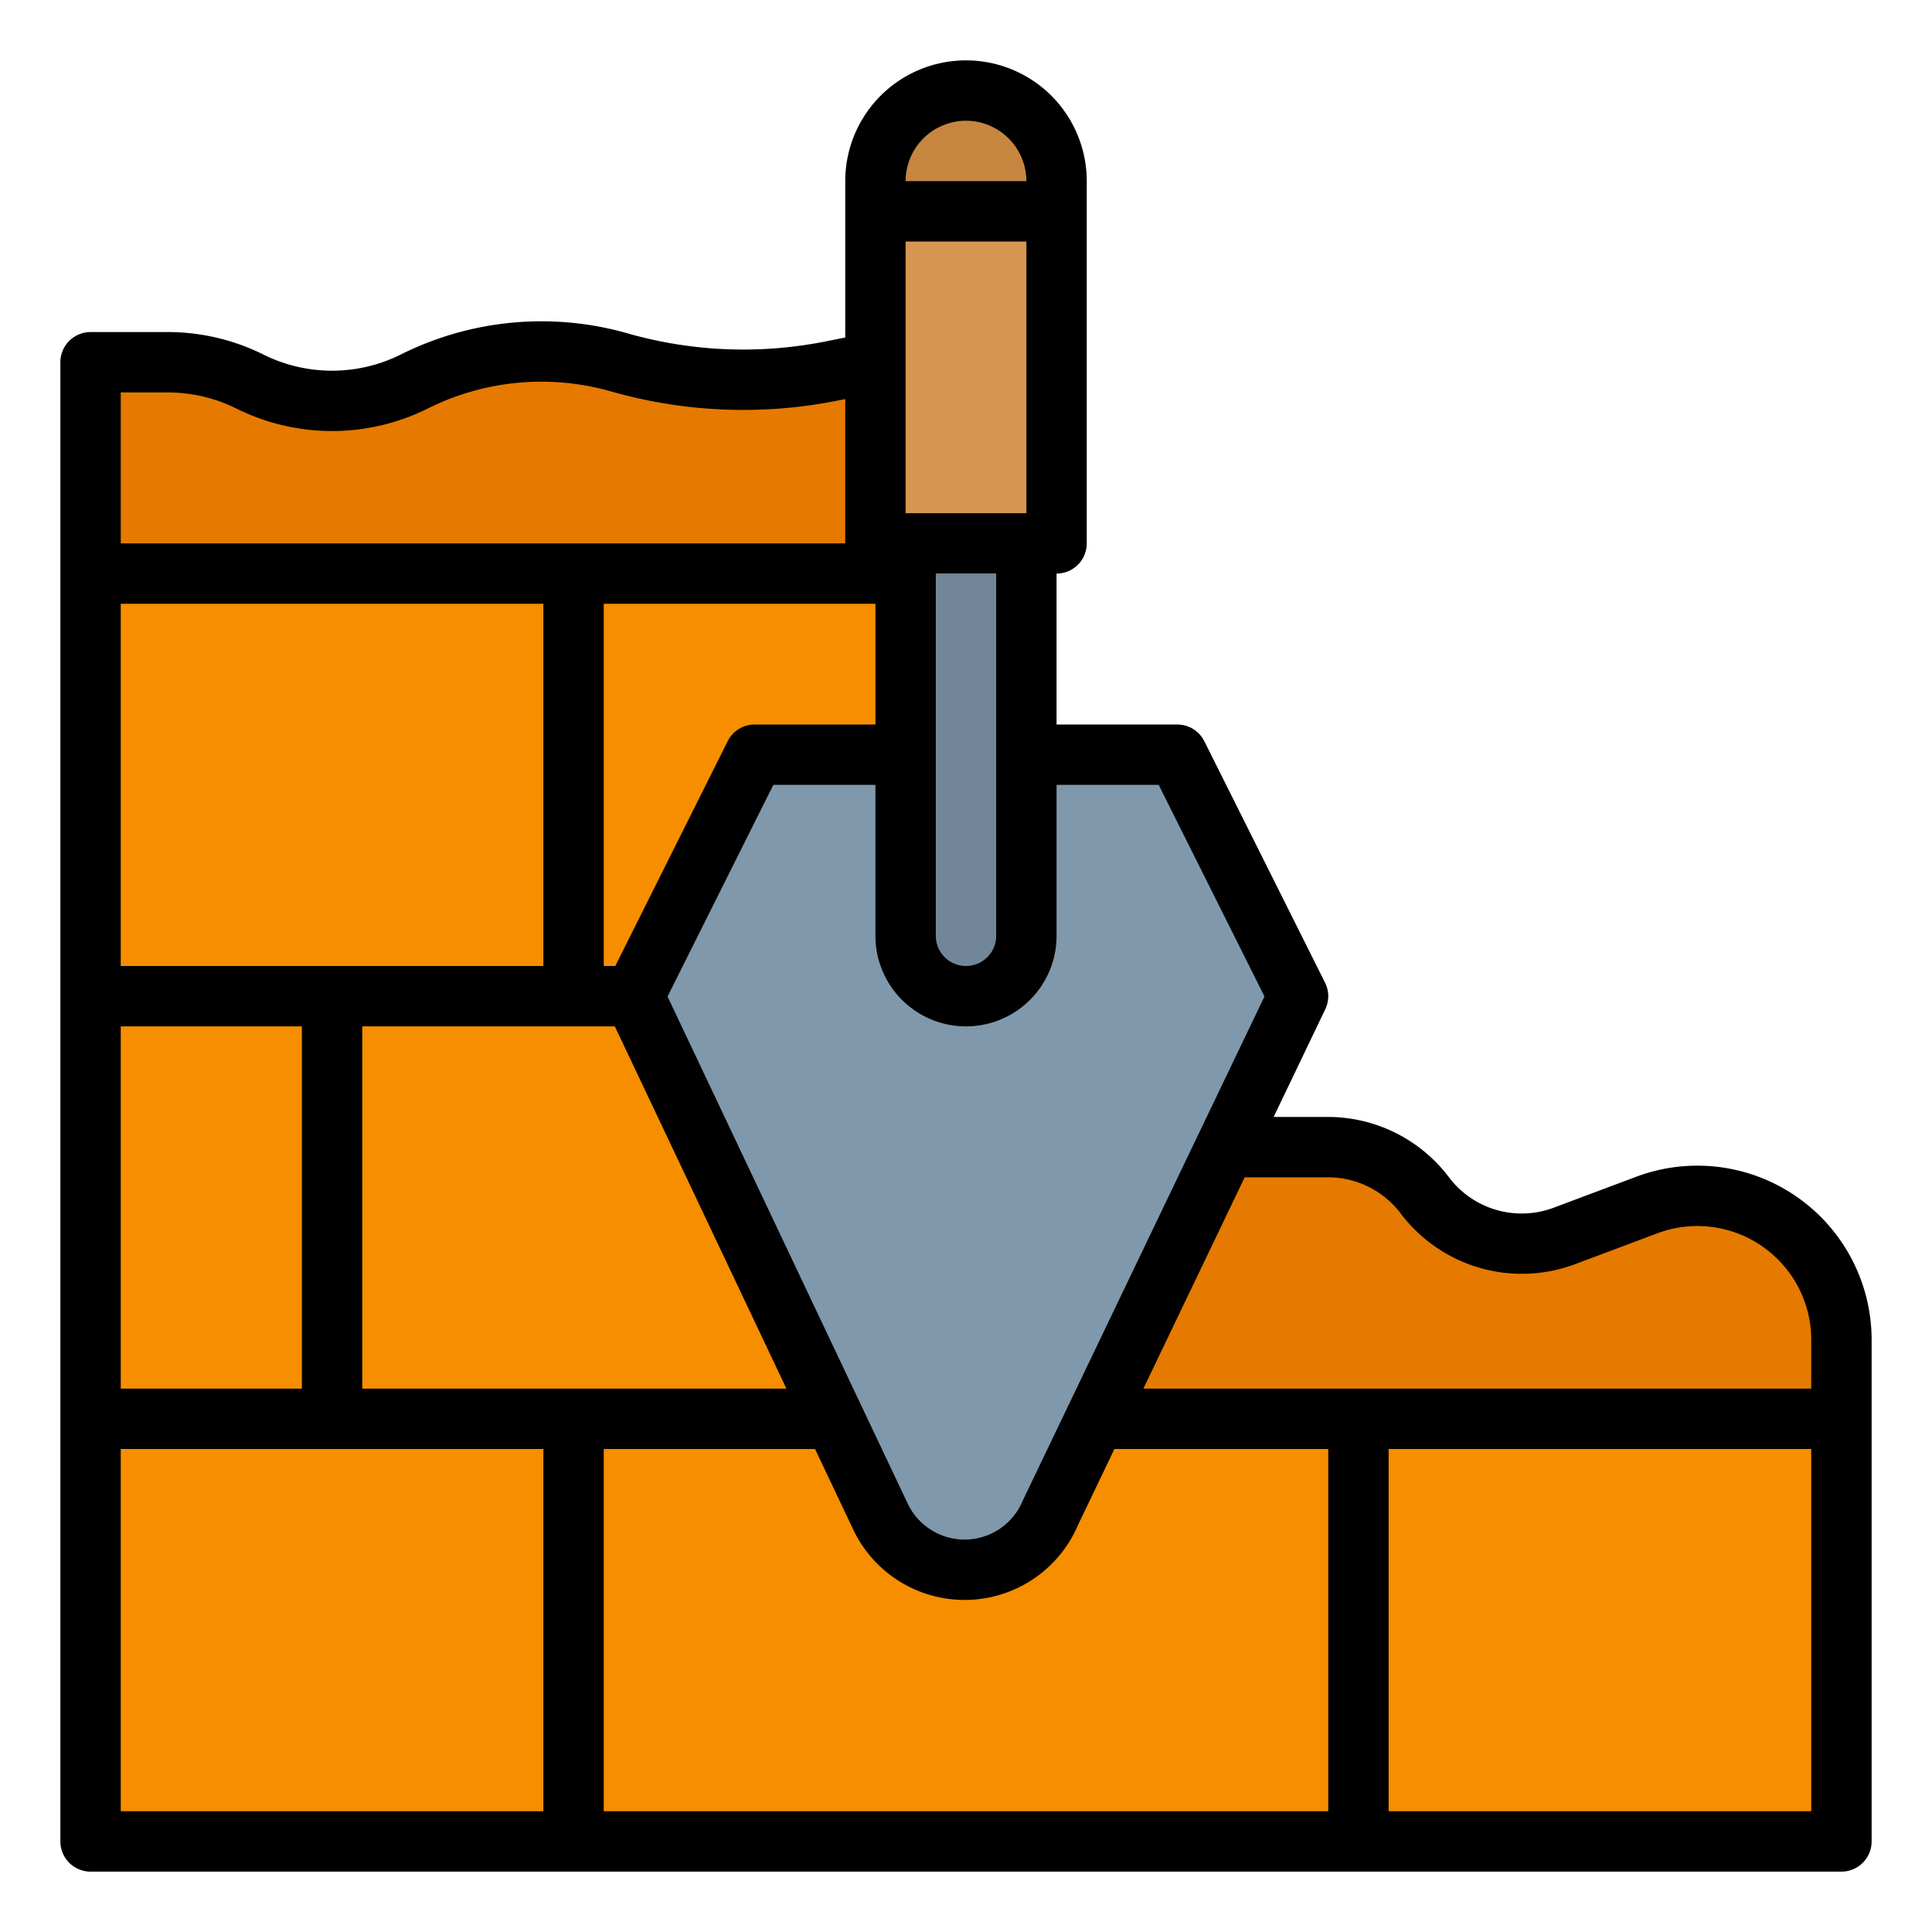 <svg xmlns="http://www.w3.org/2000/svg" height="512" width="512" xmlns:v="https://vecta.io/nano"><path d="M488 376v-20.9a38.176 38.176 0 0 0-51.58-35.745l-21.956 8.234a32.019 32.019 0 0 1-36.857-10.769 32.019 32.019 0 0 0-25.615-12.807H240v72zM24 152V96h20.526a48.606 48.606 0 0 1 21.737 5.131 48.606 48.606 0 0 0 43.474 0 75.486 75.486 0 0 1 54.496-5.065h0a119.116 119.116 0 0 0 56.084 2.27L232 96v56z" fill="#e67a00"/><path d="M240 152H24v336h464V376H240z" fill="#f78e00"/><path d="M312 200l32 64-65.642 136.9a24.676 24.676 0 0 1-45.043.988L168 264l32-64z" fill="#8098ab"/><path d="M240 152h32a0 0 0 0 1 0 0v96a16 16 0 1 1-32 0v-96a0 0 0 0 1 0 0z" fill="#718799"/><path d="M232 56h48v96h-48z" fill="#d69651"/><path d="M232 56v-8a24 24 0 1 1 48 0v8z" fill="#c78640"/><path d="M24 496h464a8 8 0 0 0 8-8V355.09a46.176 46.176 0 0 0-62.39-43.236l-21.956 8.234a24.146 24.146 0 0 1-27.649-8.078 40.208 40.208 0 0 0-32.015-16.007h-14.462l13.685-28.54a8 8 0 0 0-.059-7.037l-32-64a7.999 7.999 0 0 0-7.155-4.422h-32v-40a8 8 0 0 0 8-8V48a32 32 0 0 0-64 0v41.442l-5.25 1.05a111.62 111.62 0 0 1-52.318-2.118 83.282 83.282 0 0 0-60.271 5.602 40.801 40.801 0 0 1-36.319 0 56.901 56.901 0 0 0-25.315-5.976H24a8 8 0 0 0-8 8v392a8 8 0 0 0 8 8zm248-360h-32V64h32zm-40 24v32h-32a7.999 7.999 0 0 0-7.155 4.422L163.055 256H160v-96zM96 368v-96h66.937l45.474 96zm-64 0v-96h48v96zm112-112H32v-96h112zM32 384h112v96H32zm128 0h56l10.095 21.312a32.675 32.675 0 0 0 59.564-1.116L295.333 384H352v96H160zm320 96H368v-96h112zM352 312a24.133 24.133 0 0 1 19.215 9.607 40.237 40.237 0 0 0 46.067 13.46l21.956-8.234A30.176 30.176 0 0 1 480 355.089v12.912H303.005l26.852-56zm-44.935-104l28.037 56.074-63.95 133.367q-.083.176-.16.354a16.675 16.675 0 0 1-30.439.667l-63.648-134.368L204.944 208H232v40a24 24 0 0 0 48 0v-40zM264 248a8 8 0 0 1-16 0v-96h16zm-8-216a16.018 16.018 0 0 1 16 16h0-32 0a16.018 16.018 0 0 1 16-16zM44.525 104a40.819 40.819 0 0 1 18.16 4.287 56.875 56.875 0 0 0 50.629 0 67.323 67.323 0 0 1 48.72-4.528 127.69 127.69 0 0 0 59.851 2.422l2.114-.423V144H32v-40z"/></svg>